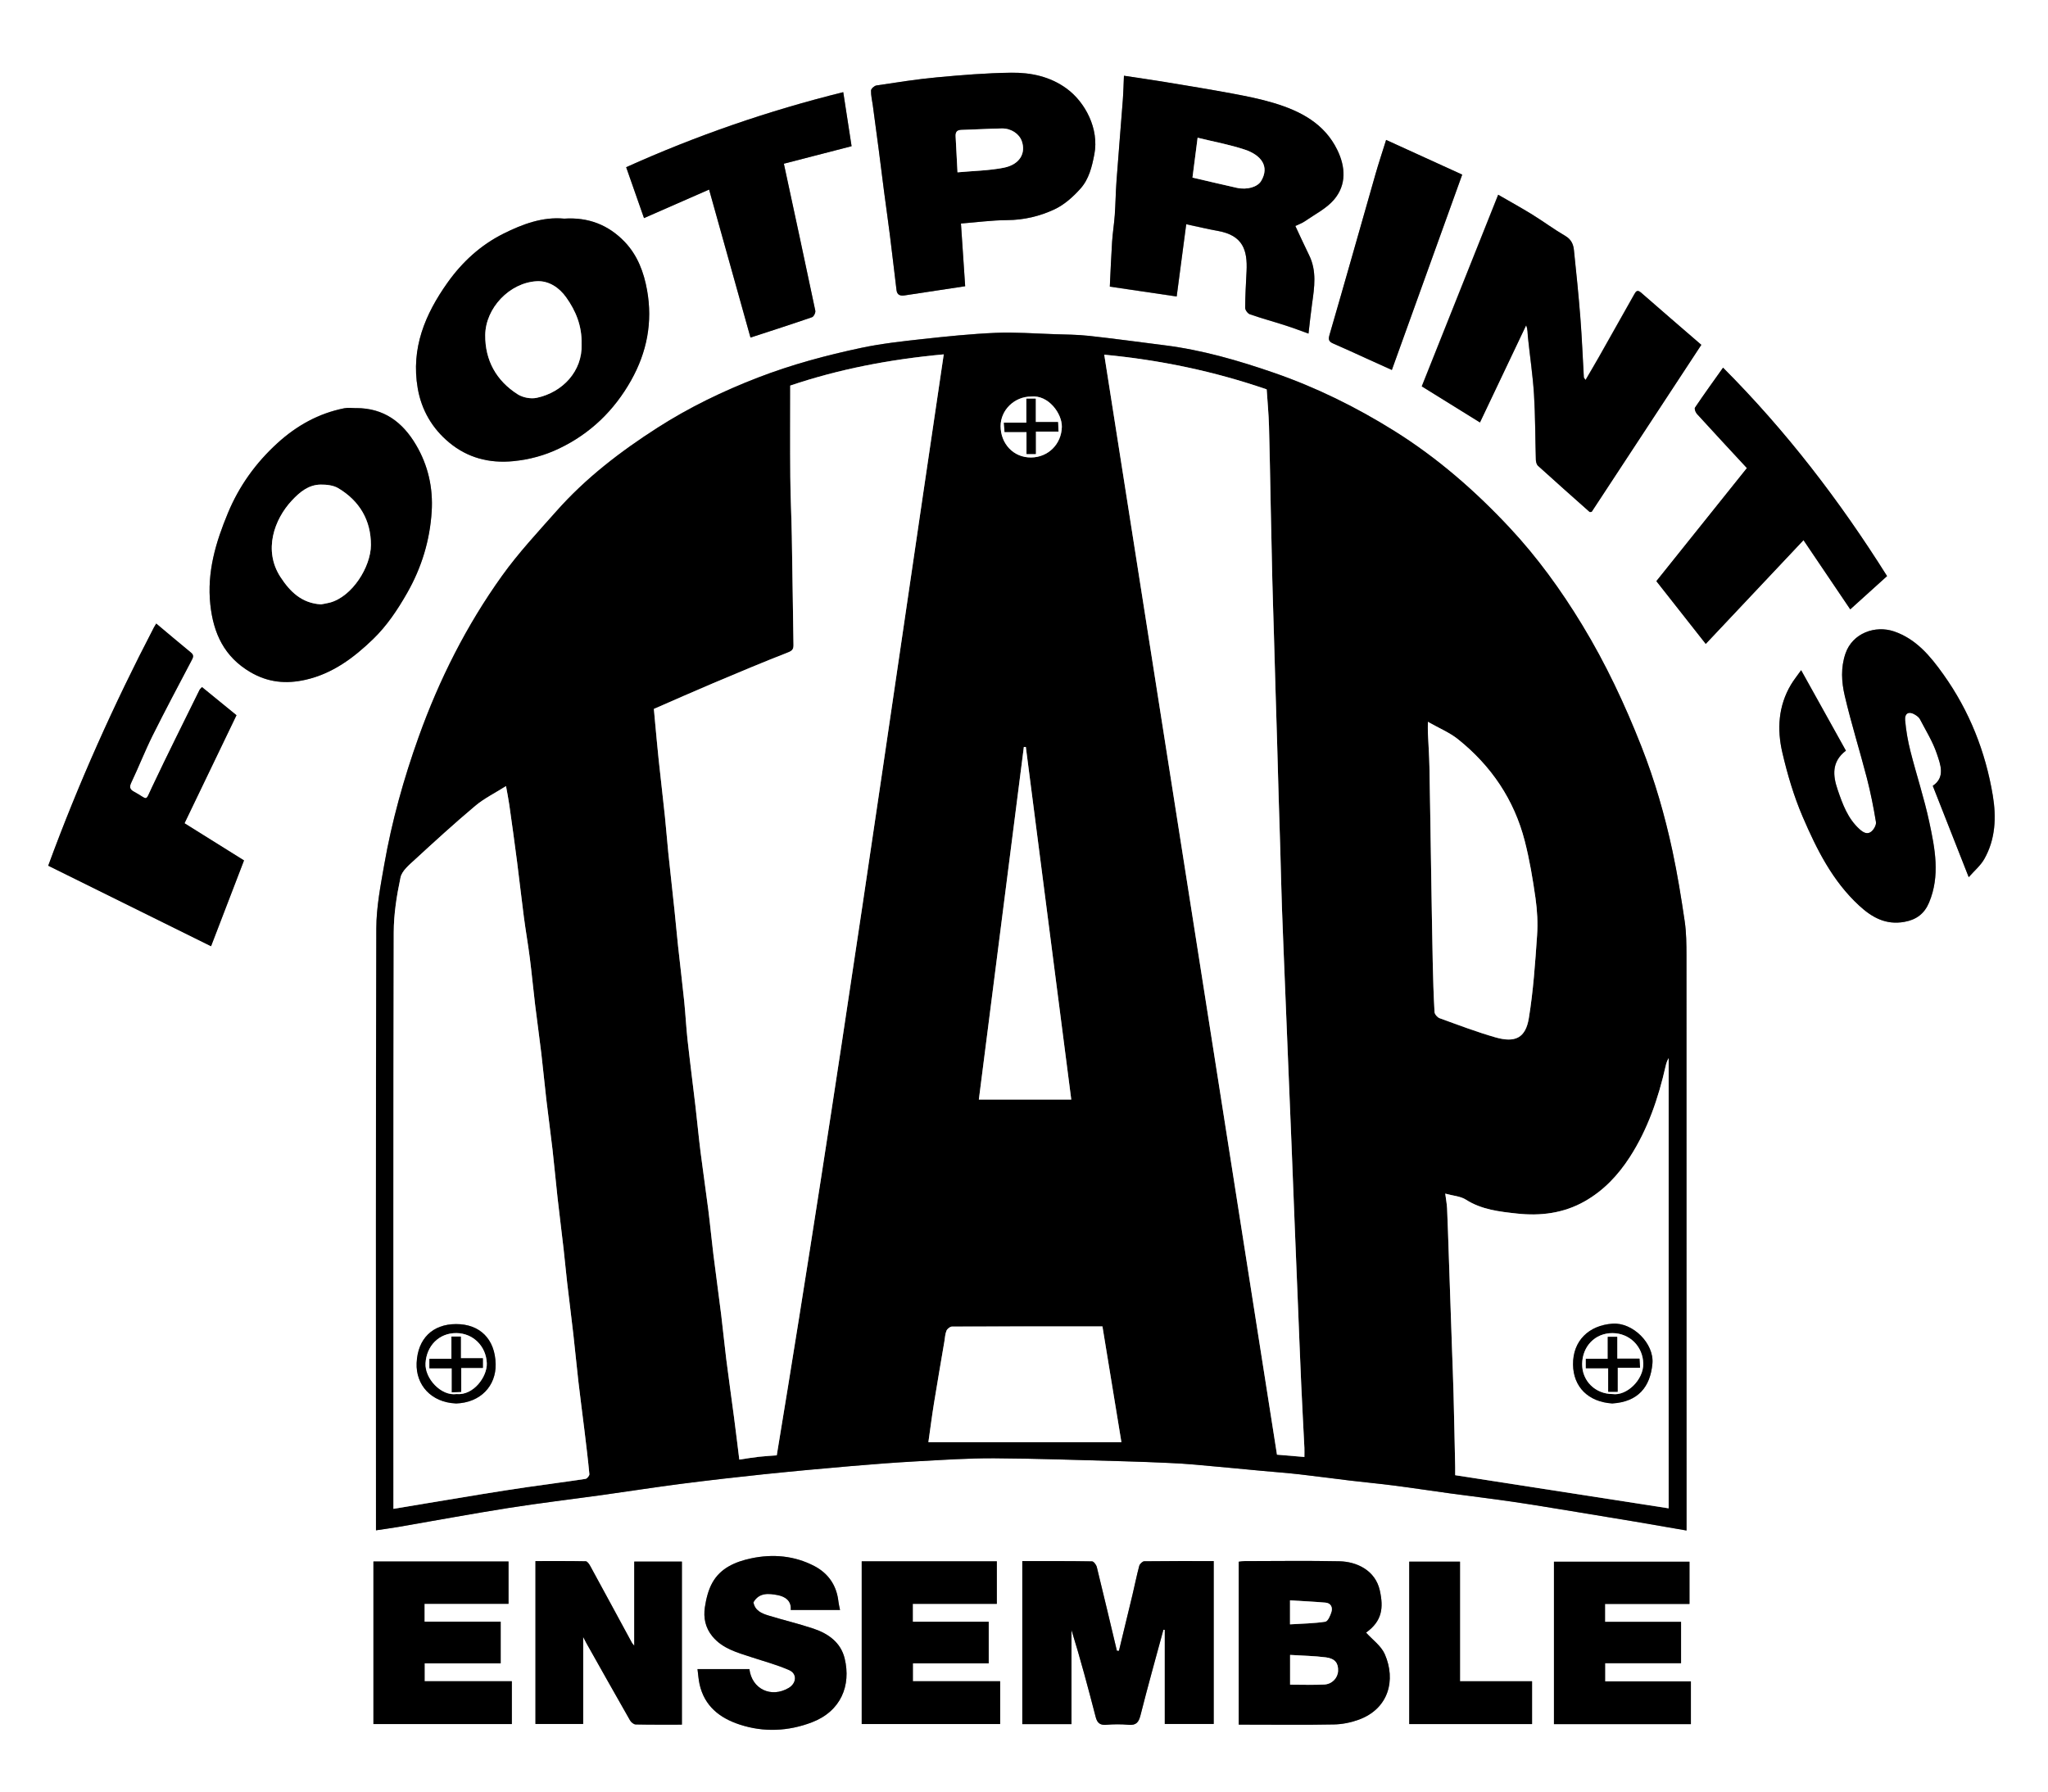 <?xml version="1.0" encoding="UTF-8"?><svg id="Layer_2" xmlns="http://www.w3.org/2000/svg" viewBox="0 0 612 535.68"><rect x="0" y="0" width="612" height="535.68" fill="#808080" stroke="none"/><defs><style>.cls-1{fill:#fff;}</style></defs><g id="Layer_1-2"><g><path class="cls-1" d="M0,0H612V535.68H0C0,357.12,0,178.56,0,0ZM503.97,457.46c0-1.24,0-2.19,0-3.13,0-56.24,0-112.47-.02-168.71,0-3.41-.02-6.86-.52-10.22-1.04-7.06-2.17-14.12-3.67-21.09-2.28-10.63-5.29-21.08-9.28-31.22-4.95-12.59-10.68-24.79-17.72-36.37-6.31-10.38-13.42-20.2-21.71-29.07-10.29-11.01-21.59-20.85-34.45-28.89-11.36-7.1-23.27-12.97-35.9-17.34-10.66-3.69-21.5-6.83-32.75-8.24-7.49-.94-14.98-1.98-22.48-2.8-3.55-.39-7.13-.4-10.71-.52-5.73-.19-11.47-.63-17.19-.39-7.33,.31-14.66,1.07-21.96,1.87-6.09,.67-12.21,1.35-18.2,2.61-10.48,2.22-20.83,5-30.86,8.87-10.51,4.05-20.61,8.94-30.08,15.01-11.04,7.08-21.43,15.04-30.17,24.9-5.6,6.32-11.41,12.54-16.31,19.39-10.6,14.8-18.75,30.97-24.89,48.12-4.46,12.47-8.01,25.19-10.3,38.23-1.1,6.27-2.34,12.64-2.36,18.97-.18,59.12-.1,118.23-.1,177.35v2.6c2.44-.37,4.54-.64,6.62-1,10.98-1.89,21.94-3.94,32.94-5.67,9.4-1.48,18.85-2.6,28.27-3.91,7.79-1.08,15.56-2.3,23.35-3.31,8.28-1.06,16.58-2.02,24.89-2.88,8.56-.89,17.13-1.68,25.7-2.41,6.54-.56,13.09-1.07,19.64-1.43,7.77-.43,15.56-.97,23.34-.92,12.98,.07,25.96,.56,38.94,.9,4.37,.11,8.74,.29,13.11,.49,2.61,.12,5.22,.27,7.83,.5,6.76,.6,13.51,1.25,20.27,1.88,3.7,.34,7.4,.61,11.09,1.03,5,.56,9.99,1.26,15,1.85,4.46,.53,8.94,.94,13.39,1.52,5.53,.72,11.05,1.57,16.58,2.32,6.16,.84,12.34,1.58,18.49,2.47,5.9,.86,11.79,1.85,17.68,2.81,6.43,1.05,12.86,2.11,19.29,3.19,4.94,.83,9.88,1.7,15.19,2.62ZM424.88,115.48c5.97,3.7,11.65,7.23,17.34,10.76,4.67-9.83,9.24-19.44,13.8-29.04,.52,1.27,.42,2.38,.53,3.47,.6,5.72,1.46,11.43,1.82,17.16,.41,6.51,.36,13.06,.56,19.58,.02,.61,.22,1.41,.64,1.79,5.1,4.64,10.27,9.21,15.42,13.79,.08,.07,.3,0,.61-.03,10.81-16.47,21.68-33.03,32.77-49.92-6.03-5.22-12.04-10.38-17.99-15.59-1.16-1.01-1.55-.38-2.09,.57-3.49,6.23-7,12.45-10.52,18.66-1.27,2.24-2.59,4.46-3.99,6.86-.36-.53-.5-.65-.51-.77-.35-5.94-.58-11.88-1.04-17.81-.53-6.77-1.22-13.52-1.93-20.28-.18-1.72-.82-3.17-2.57-4.19-3.39-1.97-6.55-4.33-9.88-6.39-3.25-2.01-6.61-3.85-10.18-5.92-7.69,19.3-15.25,38.25-22.83,57.26Zm-70.4-48.44c3.25,.69,6.36,1.45,9.51,2.01,7.45,1.34,8.84,5.74,8.53,12.05-.18,3.65-.4,7.29-.41,10.94,0,.66,.78,1.71,1.42,1.93,3.54,1.23,7.16,2.21,10.72,3.36,2.4,.77,4.76,1.68,6.78,2.4,.37-3.14,.66-6.05,1.07-8.95,.69-4.9,1.43-9.77-.89-14.49-1.4-2.84-2.71-5.73-4.11-8.72,.96-.47,2.02-.84,2.9-1.45,2.96-2.06,6.38-3.76,8.65-6.42,3.78-4.44,3.45-9.81,.99-14.86-3.85-7.9-11-11.63-18.95-14.02-4.03-1.22-8.19-2.04-12.34-2.82-6.7-1.26-13.44-2.35-20.17-3.46-3.94-.65-7.89-1.21-12.3-1.88-.11,2.47-.16,4.9-.34,7.31-.61,8.03-1.29,16.06-1.88,24.1-.25,3.41-.28,6.83-.52,10.23-.19,2.67-.63,5.33-.8,8-.29,4.49-.47,8.98-.68,13.39,6.88,1.02,13.4,1.98,19.98,2.95,.93-7.01,1.86-14.09,2.85-21.58Zm183.76,133.3c-1.22,1.72-2.22,2.95-3.02,4.3-3.81,6.38-4.2,13.38-2.58,20.32,1.52,6.52,3.44,13.05,6.08,19.19,4.17,9.69,8.89,19.18,16.87,26.54,3.84,3.54,7.96,5.86,13.53,4.86,3.63-.65,5.98-2.48,7.36-5.77,3.37-8.03,1.77-16.16,.05-24.14-1.52-7.1-3.82-14.03-5.61-21.08-.77-3.03-1.32-6.14-1.59-9.25-.19-2.18,1.18-2.81,3.02-1.65,.53,.33,1.12,.76,1.39,1.29,1.76,3.39,3.83,6.69,5.04,10.28,1.12,3.3,2.62,7.1-1.19,9.66,3.6,9.16,7.11,18.07,10.74,27.3,1.67-1.91,3.51-3.44,4.63-5.39,3.39-5.93,3.64-12.57,2.57-19-2.18-13.14-7.02-25.35-14.8-36.25-3.87-5.42-8.1-10.56-14.73-12.82-5.56-1.89-12.37,.46-14.49,6.59-1.47,4.25-1.19,8.53-.23,12.63,1.93,8.29,4.49,16.43,6.63,24.67,1.11,4.31,1.98,8.69,2.7,13.08,.15,.88-.62,2.25-1.39,2.87-1.19,.96-2.39,.29-3.5-.71-3.55-3.21-5.09-7.51-6.56-11.82-1.45-4.23-1.83-8.39,2.47-11.66-4.44-7.99-8.82-15.86-13.37-24.04ZM106.48,121.98c-1.2,0-2.44-.2-3.59,.03-7.67,1.52-14.26,5.2-19.99,10.43-6.44,5.87-11.41,12.76-14.78,20.86-3.66,8.8-6.31,17.67-5.27,27.4,.93,8.64,4.17,15.61,11.96,20.18,5.29,3.11,10.69,3.61,16.53,2.28,8.07-1.84,14.38-6.58,20.13-12.13,4.14-4,7.33-8.78,10.2-13.82,4.33-7.6,6.79-15.72,7.33-24.34,.43-6.99-1.02-13.69-4.67-19.89-4.06-6.89-9.65-11-17.85-11.02Zm62.05-56.63c-6.39-.59-12.39,1.65-18.1,4.5-6.79,3.4-12.32,8.46-16.72,14.66-6.7,9.44-10.95,19.61-8.89,31.55,1.14,6.57,4.39,12.04,9.38,16.2,5.48,4.56,11.96,6.3,19.25,5.58,4.8-.48,9.28-1.7,13.53-3.73,9.39-4.47,16.55-11.4,21.63-20.45,4.71-8.4,6.46-17.38,4.75-26.89-.96-5.38-2.85-10.47-6.72-14.5-4.85-5.05-10.85-7.4-18.12-6.91Zm118.62,1.47c4.68-.37,9.25-.99,13.82-1.02,5-.03,9.75-1.17,14.12-3.21,2.94-1.38,5.59-3.76,7.79-6.21,2.52-2.82,3.42-6.47,4.15-10.3,1.44-7.5-2.66-15.49-8.32-19.62-4.9-3.58-10.65-4.79-16.5-4.72-7.43,.09-14.87,.7-22.28,1.39-6.03,.56-12.02,1.52-18.02,2.42-.63,.09-1.6,.96-1.62,1.5-.05,1.47,.33,2.96,.53,4.44,.59,4.37,1.18,8.73,1.75,13.1,.56,4.29,1.08,8.59,1.64,12.88,.56,4.29,1.18,8.57,1.72,12.86,.69,5.47,1.31,10.95,1.98,16.43,.18,1.46,1.17,1.73,2.42,1.54,5.97-.9,11.95-1.81,18.09-2.74-.41-6.12-.83-12.33-1.26-18.73ZM46.68,186.38c-.36,.6-.53,.85-.66,1.11-11.97,22.98-22.56,46.58-31.61,71.26,16.15,7.99,32.37,16.01,48.66,24.07,3.34-8.7,6.59-17.15,9.85-25.65-5.78-3.61-11.54-7.21-17.78-11.11,5.18-10.77,10.34-21.5,15.53-32.29-3.26-2.65-6.77-5.52-10.31-8.41-.34,.39-.61,.59-.74,.86-4.74,9.66-9.58,19.27-14.17,29-2.19,4.64-1.05,3.75-5.4,1.41-1.12-.6-1.51-1.27-.85-2.65,2.22-4.67,4.1-9.5,6.4-14.13,3.75-7.53,7.71-14.95,11.62-22.4,.47-.9,.84-1.59-.15-2.4-3.4-2.79-6.75-5.63-10.39-8.68ZM334.37,493.43l-.61-.03c-1.99-8.34-3.95-16.69-6-25.02-.17-.67-.93-1.7-1.43-1.7-6.93-.11-13.86-.08-20.84-.08v48.73h14.7v-28.12c2.68,8.64,4.98,17.31,7.23,25.99,.44,1.69,1.24,2.49,3.13,2.33,2.22-.19,4.49-.21,6.71,0,2.32,.21,3.04-.8,3.57-2.92,2.16-8.53,4.54-17,6.83-25.49l.41,.04v28.12h14.62v-48.69c-7.02,0-13.89-.03-20.75,.06-.52,0-1.35,.8-1.5,1.37-.77,2.86-1.34,5.78-2.03,8.67-1.33,5.58-2.69,11.15-4.04,16.73Zm187.65-353.52c-9.2,11.49-18.15,22.67-27.06,33.8,4.94,6.27,9.83,12.49,14.76,18.76,9.67-10.27,19.31-20.49,29.21-31.01,4.72,6.99,9.3,13.76,13.97,20.68,3.79-3.42,7.36-6.65,11-9.94-14.15-22.53-30.19-43.42-49.01-62.3-2.83,3.99-5.67,7.92-8.38,11.93-.24,.35,.15,1.43,.56,1.88,4.91,5.39,9.88,10.73,14.94,16.2ZM234.24,48.92c6.82-1.76,13.38-3.46,20.23-5.23-.82-5.31-1.65-10.71-2.49-16.15-22.4,5.55-43.9,12.98-64.87,22.43,1.81,5.17,3.53,10.08,5.33,15.21,6.57-2.88,13.03-5.71,19.45-8.53,4.19,15,8.31,29.72,12.37,44.24,6.21-2.03,12.33-3.99,18.4-6.09,.51-.18,1.09-1.36,.97-1.94-3.05-14.54-6.2-29.07-9.4-43.95Zm135.93,466.57c1.09,0,1.95,0,2.81,0,8.55,0,17.1,.1,25.65-.06,2.45-.05,5-.56,7.32-1.39,9.09-3.28,11.22-11.91,7.88-19.58-1.1-2.52-3.72-4.37-5.61-6.48,4.82-3.46,5.26-7.39,4.11-12.59-1.35-6.1-7.02-8.62-12.03-8.73-9.42-.2-18.86-.06-28.29-.05-.6,0-1.21,.11-1.84,.18v48.7Zm-166.39,0v-48.74h-14.24v25.15c-.4-.5-.57-.66-.68-.85-4.16-7.66-8.3-15.33-12.47-22.98-.31-.57-.89-1.4-1.35-1.41-5-.1-10-.06-15.02-.06v48.69h14.25v-26.01c.57,1.09,.79,1.55,1.04,1.98,4.31,7.66,8.61,15.32,12.97,22.95,.32,.56,1.1,1.21,1.68,1.22,4.55,.1,9.1,.06,13.83,.06Zm-54.16-30.76h-22.77v-5.35h25.11v-12.64h-40.37v48.59h41.36v-12.8h-26.07v-5.35h22.74v-12.43Zm107.89-18.06v48.65h41.37v-12.8h-26.08v-5.35h22.66v-12.43h-22.69v-5.35h25.12v-12.71h-40.38Zm247.36,.12h-40.49v48.55h40.92v-12.78h-25.64v-5.44h22.7v-12.35h-22.72v-5.36h25.24v-12.62Zm-296.44,32.08c.21,1.6,.3,3.1,.62,4.55,1.46,6.52,5.99,10.08,12,12.05,7.24,2.38,14.56,1.99,21.53-.66,8.78-3.34,11.75-11.06,9.84-19.06-1.15-4.81-4.88-7.46-9.32-8.95-4.44-1.49-9.02-2.56-13.5-3.94-2.02-.62-4.01-1.46-4.45-3.93,1.71-3,4.64-2.65,7.21-2.16,2.12,.4,4.21,1.61,3.93,4.45h14.74c-.19-.97-.4-1.72-.48-2.48-.52-4.84-3.02-8.48-7.23-10.67-5.94-3.09-12.37-3.66-18.86-2.28-4.68,.99-9.14,2.86-11.6,7.3-1.21,2.18-1.84,4.79-2.22,7.29-.48,3.13,.11,6.15,2.26,8.74,3.06,3.69,7.43,4.8,11.67,6.21,3.77,1.25,7.65,2.27,11.27,3.87,2.44,1.08,2.18,3.93-.16,5.32-5.23,3.08-11,.37-11.74-5.64h-15.51ZM415.93,110.58c7-19.44,13.95-38.73,21.02-58.38-7.69-3.51-15.18-6.92-22.74-10.37-1.21,3.87-2.27,7.05-3.19,10.28-4.58,16-9.08,32.03-13.73,48.01-.46,1.58-.05,2.06,1.24,2.62,3.31,1.42,6.57,2.95,9.86,4.44,2.42,1.09,4.83,2.18,7.54,3.41Zm41.89,391.94h-21.53v-35.75h-15.17v48.55h36.7v-12.8Z"/><path d="M503.97,457.46c-5.31-.92-10.25-1.79-15.19-2.62-6.43-1.08-12.86-2.14-19.29-3.19-5.89-.96-11.78-1.95-17.68-2.81-6.15-.9-12.33-1.63-18.49-2.47-5.53-.75-11.04-1.61-16.58-2.32-4.45-.58-8.93-.98-13.39-1.52-5-.59-9.99-1.29-15-1.85-3.69-.42-7.4-.69-11.09-1.03-6.76-.63-13.51-1.28-20.27-1.88-2.6-.23-5.22-.39-7.83-.5-4.37-.2-8.74-.37-13.11-.49-12.98-.34-25.96-.83-38.94-.9-7.78-.04-15.56,.5-23.34,.92-6.55,.36-13.1,.87-19.64,1.43-8.57,.74-17.15,1.52-25.7,2.41-8.31,.87-16.6,1.82-24.89,2.88-7.8,1-15.57,2.22-23.35,3.31-9.42,1.31-18.88,2.43-28.27,3.91-11,1.74-21.96,3.78-32.94,5.67-2.08,.36-4.18,.63-6.62,1v-2.6c0-59.12-.07-118.23,.1-177.35,.02-6.33,1.26-12.7,2.36-18.97,2.28-13.04,5.83-25.77,10.3-38.23,6.14-17.16,14.29-33.32,24.89-48.12,4.9-6.85,10.71-13.07,16.31-19.39,8.74-9.87,19.13-17.83,30.17-24.9,9.47-6.07,19.57-10.96,30.08-15.01,10.03-3.87,20.38-6.65,30.86-8.87,5.98-1.27,12.11-1.94,18.2-2.61,7.3-.8,14.62-1.56,21.96-1.87,5.71-.24,11.46,.21,17.19,.39,3.57,.12,7.16,.13,10.71,.52,7.51,.82,14.99,1.86,22.48,2.8,11.25,1.41,22.09,4.55,32.75,8.24,12.62,4.37,24.53,10.24,35.9,17.34,12.87,8.04,24.16,17.89,34.45,28.89,8.29,8.86,15.4,18.68,21.71,29.07,7.04,11.57,12.77,23.78,17.72,36.37,3.99,10.14,7,20.58,9.28,31.22,1.49,6.97,2.63,14.03,3.67,21.09,.49,3.36,.51,6.81,.52,10.22,.03,56.24,.02,112.47,.02,168.71,0,.95,0,1.9,0,3.13ZM195.39,211.9c.15,1.64,.28,3.13,.42,4.61,.33,3.54,.64,7.07,1.02,10.61,.6,5.64,1.26,11.28,1.86,16.92,.38,3.61,.64,7.23,1.01,10.84,.6,5.8,1.26,11.59,1.87,17.39,.37,3.53,.67,7.08,1.06,10.61,.59,5.48,1.27,10.96,1.83,16.45,.39,3.85,.58,7.72,1,11.57,.73,6.57,1.58,13.13,2.35,19.7,.53,4.55,.95,9.11,1.52,13.65,.72,5.78,1.59,11.54,2.32,17.32,.56,4.46,.97,8.94,1.53,13.41,.74,6.02,1.58,12.02,2.33,18.04,.54,4.38,.95,8.77,1.5,13.15,.74,5.85,1.58,11.68,2.34,17.53,.55,4.19,1.05,8.38,1.57,12.57,2.07-.3,3.92-.63,5.79-.84,1.85-.21,3.71-.3,5.4-.43,18.11-109.68,33.61-219.28,49.9-329.08-16.19,1.48-31.44,4.45-45.87,9.33,0,9.28-.06,18.29,.02,27.29,.05,5.89,.35,11.78,.45,17.67,.2,10.85,.34,21.69,.5,32.54,.02,1.11-.22,1.7-1.52,2.21-7.51,2.94-14.95,6.06-22.39,9.2-5.92,2.5-11.79,5.12-17.82,7.74Zm-77.82,239.1c3.49-.58,6.81-1.14,10.13-1.69,5.49-.91,10.99-1.84,16.48-2.73,4.42-.72,8.84-1.42,13.27-2.06,5.84-.84,11.69-1.59,17.52-2.48,.46-.07,1.19-.96,1.15-1.41-.41-4.39-.95-8.76-1.48-13.14-.59-4.85-1.24-9.68-1.8-14.53-.54-4.7-.98-9.41-1.51-14.11-.59-5.16-1.26-10.31-1.85-15.47-.39-3.37-.69-6.75-1.07-10.12-.58-5.08-1.23-10.16-1.8-15.24-.53-4.78-.96-9.58-1.5-14.36-.57-5-1.27-9.99-1.85-14.99-.54-4.62-.96-9.25-1.51-13.87-.57-4.85-1.27-9.68-1.85-14.52-.56-4.62-.98-9.26-1.57-13.87-.53-4.13-1.25-8.23-1.79-12.36-.72-5.46-1.31-10.94-2.02-16.41-.74-5.69-1.53-11.38-2.33-17.07-.26-1.83-.63-3.64-.98-5.59-3.43,2.17-6.59,3.72-9.2,5.92-6.18,5.2-12.15,10.65-18.09,16.12-1.66,1.53-3.81,3.3-4.23,5.27-1.14,5.37-2.01,10.91-2.03,16.39-.14,56.55-.09,113.11-.09,169.66v2.68ZM329.98,106.01c17.25,109.89,34.44,219.34,51.62,328.8,2.82,.24,5.38,.45,8.19,.69,0-1.16,.03-1.95,0-2.73-.31-6.34-.67-12.68-.95-19.03-.35-7.86-.64-15.72-.97-23.58-.32-7.86-.65-15.71-.96-23.57-.32-8.02-.63-16.04-.95-24.06-.31-7.78-.64-15.56-.96-23.34-.32-7.94-.65-15.88-.97-23.81-.32-8.02-.67-16.04-.95-24.06-.2-5.73-.32-11.46-.49-17.19-.15-5.17-.33-10.34-.48-15.51-.17-5.65-.32-11.3-.48-16.95-.15-5.25-.32-10.5-.48-15.75-.16-5.57-.32-11.15-.48-16.72-.16-5.33-.34-10.66-.47-15.99-.18-7.33-.33-14.66-.48-21.99-.17-7.97-.27-15.94-.51-23.91-.11-3.64-.45-7.28-.69-10.91-15.57-5.37-31.6-8.76-48.54-10.37Zm168.66,344.82v-134.55c-.46,.76-.72,1.56-.9,2.37-2.18,9.6-5.32,18.83-10.68,27.16-3.5,5.43-7.82,10.04-13.54,13.28-6.33,3.58-13.21,4.4-20.18,3.64-5.23-.57-10.58-1.15-15.29-4.16-1.61-1.03-3.8-1.14-6.17-1.8,.23,1.81,.49,3.09,.55,4.39,.2,4.61,.34,9.22,.5,13.83,.32,9.29,.64,18.59,.96,27.88,.16,4.61,.35,9.21,.47,13.82,.19,7.25,.33,14.5,.49,21.75,.02,.86,0,1.72,0,2.49,21.43,3.33,42.6,6.61,63.79,9.9Zm-71.95-235.08c0,1.59-.03,2.36,0,3.12,.15,3.49,.4,6.98,.47,10.47,.2,10.21,.33,20.42,.5,30.63,.15,9.17,.29,18.34,.48,27.51,.1,5.01,.26,10.02,.54,15.02,.04,.66,.86,1.6,1.52,1.85,5.52,2,11.03,4.1,16.66,5.72,5.94,1.7,9.03,.18,10-5.74,1.33-8.15,1.89-16.44,2.46-24.69,.26-3.7,.05-7.5-.47-11.18-.81-5.73-1.77-11.47-3.21-17.07-3.18-12.37-10.05-22.5-19.98-30.44-2.5-2-5.58-3.26-8.97-5.18Zm-97.25,180.7c-15.24,0-30.1-.01-44.95,.05-.57,0-1.42,.67-1.65,1.23-.41,.99-.45,2.13-.63,3.21-1.05,6.18-2.13,12.36-3.12,18.54-.63,3.92-1.13,7.86-1.66,11.57h57.68c-1.91-11.64-3.78-23.07-5.67-34.61Zm-22.89-173.19h-.6c-4.48,35.14-8.97,70.27-13.45,105.4h27.62c-4.54-35.25-9.06-70.32-13.58-105.4Zm1.53-104.73c-4.94,0-9.06,4.02-9.07,8.82-.01,5.11,3.71,9.45,9.14,9.39,5.06-.06,9.04-3.97,9.16-9.15,.09-3.94-4.01-9.65-9.23-9.06Z"/><path d="M424.88,115.48c7.58-19.02,15.13-37.97,22.83-57.26,3.57,2.06,6.92,3.91,10.18,5.92,3.34,2.06,6.5,4.42,9.88,6.39,1.74,1.02,2.39,2.46,2.57,4.19,.71,6.75,1.4,13.51,1.93,20.28,.46,5.93,.7,11.87,1.04,17.81,0,.12,.15,.24,.51,.77,1.4-2.41,2.72-4.62,3.99-6.86,3.52-6.21,7.03-12.43,10.52-18.66,.53-.95,.93-1.59,2.09-.57,5.95,5.22,11.96,10.38,17.99,15.59-11.09,16.89-21.96,33.44-32.77,49.92-.32,.02-.53,.1-.61,.03-5.16-4.58-10.32-9.15-15.42-13.79-.42-.38-.62-1.18-.64-1.79-.2-6.53-.16-13.07-.56-19.58-.36-5.74-1.23-11.44-1.82-17.16-.11-1.09-.02-2.2-.53-3.47-4.56,9.6-9.13,19.21-13.8,29.04-5.69-3.53-11.37-7.06-17.34-10.76Z"/><path d="M354.47,67.03c-.99,7.49-1.93,14.58-2.85,21.58-6.58-.97-13.1-1.94-19.98-2.95,.22-4.41,.39-8.9,.68-13.39,.17-2.67,.61-5.33,.8-8,.24-3.41,.27-6.83,.52-10.23,.59-8.03,1.27-16.06,1.88-24.1,.18-2.42,.23-4.84,.34-7.31,4.41,.67,8.37,1.23,12.3,1.88,6.73,1.11,13.46,2.21,20.17,3.46,4.15,.78,8.31,1.6,12.34,2.82,7.95,2.4,15.1,6.12,18.95,14.02,2.46,5.05,2.79,10.43-.99,14.86-2.27,2.66-5.69,4.36-8.65,6.42-.88,.62-1.94,.98-2.9,1.45,1.41,2.99,2.71,5.88,4.11,8.72,2.33,4.72,1.59,9.6,.89,14.49-.41,2.9-.7,5.81-1.07,8.95-2.02-.72-4.38-1.63-6.78-2.4-3.57-1.15-7.19-2.14-10.72-3.36-.64-.22-1.43-1.27-1.42-1.93,.01-3.65,.23-7.29,.41-10.94,.31-6.31-1.08-10.71-8.53-12.05-3.15-.57-6.26-1.32-9.51-2.01Zm1.88-13.96c4.41,1.02,8.81,2.09,13.23,3.06,3.13,.69,6.22-.25,7.29-2.06,2.58-4.35-.02-7.74-4.9-9.36-4.48-1.49-9.18-2.34-14.09-3.55-.54,4.16-1.03,8.01-1.53,11.9Z"/><path d="M538.23,200.33c4.55,8.18,8.93,16.05,13.37,24.04-4.31,3.27-3.92,7.44-2.47,11.66,1.47,4.31,3.01,8.62,6.56,11.82,1.11,1,2.31,1.67,3.5,.71,.77-.62,1.54-1.99,1.39-2.87-.72-4.39-1.59-8.77-2.7-13.08-2.13-8.24-4.69-16.38-6.63-24.67-.96-4.1-1.23-8.38,.23-12.63,2.12-6.13,8.93-8.48,14.49-6.59,6.63,2.26,10.87,7.4,14.73,12.82,7.78,10.9,12.62,23.11,14.8,36.25,1.07,6.43,.82,13.07-2.57,19-1.11,1.95-2.95,3.48-4.63,5.39-3.63-9.22-7.13-18.13-10.74-27.3,3.81-2.57,2.31-6.36,1.19-9.66-1.21-3.59-3.28-6.89-5.04-10.28-.28-.53-.86-.95-1.39-1.29-1.84-1.16-3.21-.53-3.02,1.65,.28,3.11,.82,6.23,1.59,9.25,1.79,7.05,4.09,13.98,5.61,21.08,1.71,7.98,3.32,16.11-.05,24.14-1.38,3.29-3.73,5.11-7.36,5.77-5.56,1-9.68-1.32-13.53-4.86-7.98-7.35-12.7-16.84-16.87-26.54-2.64-6.14-4.56-12.67-6.08-19.19-1.62-6.94-1.23-13.93,2.58-20.32,.8-1.34,1.8-2.57,3.02-4.3Z"/><path d="M106.48,121.98c8.2,.02,13.79,4.13,17.85,11.02,3.65,6.19,5.1,12.9,4.67,19.89-.54,8.62-3,16.74-7.33,24.34-2.87,5.04-6.06,9.82-10.2,13.82-5.75,5.55-12.06,10.29-20.13,12.13-5.84,1.33-11.25,.82-16.53-2.28-7.79-4.58-11.03-11.55-11.96-20.18-1.04-9.73,1.61-18.6,5.27-27.4,3.37-8.1,8.34-14.99,14.78-20.86,5.74-5.23,12.32-8.91,19.99-10.43,1.15-.23,2.39-.03,3.59-.03Zm-10.54,58.67c.81-.16,1.74-.29,2.64-.53,6.68-1.79,12.24-10.68,12.26-17.21,.02-7.4-3.4-13.18-9.75-16.98-1.46-.88-3.51-1.1-5.28-1.08-3.63,.05-6.24,2.24-8.61,4.78-5.24,5.61-8.6,14.87-3.37,22.87,2.85,4.36,6.33,7.81,12.11,8.15Z"/><path d="M168.53,65.35c7.27-.49,13.27,1.86,18.12,6.91,3.87,4.03,5.76,9.12,6.72,14.5,1.7,9.51-.04,18.49-4.75,26.89-5.08,9.06-12.24,15.99-21.63,20.45-4.26,2.03-8.73,3.25-13.53,3.73-7.29,.73-13.77-1.02-19.25-5.58-5-4.15-8.25-9.63-9.38-16.2-2.06-11.94,2.19-22.11,8.89-31.55,4.4-6.2,9.93-11.27,16.72-14.66,5.71-2.85,11.71-5.09,18.1-4.5Zm5.27,37.55c.15-5.52-1.75-10.02-4.61-14.02-2.06-2.89-5.16-5.02-8.81-4.82-8.12,.46-15.3,8.03-15.37,16.1-.07,7.54,3.31,13.64,9.72,17.71,1.52,.97,3.89,1.42,5.65,1.04,7.73-1.64,13.69-7.96,13.43-16.01Z"/><path d="M287.16,66.82c.43,6.4,.85,12.6,1.26,18.73-6.14,.93-12.12,1.84-18.09,2.74-1.25,.19-2.24-.08-2.42-1.54-.67-5.47-1.29-10.95-1.98-16.43-.54-4.29-1.16-8.57-1.72-12.86-.56-4.29-1.08-8.59-1.64-12.88-.57-4.37-1.16-8.73-1.75-13.1-.2-1.48-.58-2.97-.53-4.44,.02-.54,.99-1.4,1.62-1.5,5.99-.9,11.99-1.86,18.02-2.42,7.41-.69,14.85-1.3,22.28-1.39,5.85-.07,11.59,1.14,16.5,4.72,5.66,4.13,9.76,12.12,8.32,19.62-.73,3.83-1.63,7.48-4.15,10.3-2.19,2.46-4.85,4.84-7.79,6.21-4.37,2.05-9.12,3.18-14.12,3.21-4.57,.03-9.13,.65-13.82,1.02Zm-1.03-15.32c4.78-.44,9.39-.5,13.84-1.38,4.71-.93,6.66-4.3,5.37-7.94-.78-2.19-3.17-3.83-5.96-3.79-4.05,.06-8.09,.34-12.14,.44-1.45,.04-1.73,.82-1.67,2.02,.18,3.4,.36,6.79,.56,10.64Z"/><path d="M46.68,186.38c3.64,3.05,6.99,5.89,10.39,8.68,1,.82,.63,1.5,.15,2.4-3.91,7.45-7.87,14.87-11.62,22.4-2.3,4.63-4.18,9.46-6.4,14.13-.65,1.38-.27,2.05,.85,2.65,4.35,2.33,3.21,3.22,5.4-1.41,4.59-9.73,9.42-19.35,14.17-29,.13-.27,.41-.48,.74-.86,3.54,2.89,7.06,5.75,10.31,8.41-5.19,10.79-10.35,21.52-15.53,32.29,6.24,3.9,12,7.5,17.78,11.11-3.26,8.5-6.51,16.95-9.85,25.65-16.3-8.06-32.52-16.08-48.66-24.07,9.05-24.68,19.65-48.27,31.61-71.26,.14-.26,.3-.51,.66-1.11Z"/><path d="M334.37,493.43c1.35-5.57,2.71-11.15,4.04-16.73,.69-2.89,1.26-5.81,2.03-8.67,.15-.57,.98-1.36,1.5-1.37,6.86-.09,13.73-.06,20.75-.06v48.69h-14.62v-28.12l-.41-.04c-2.3,8.49-4.68,16.96-6.83,25.49-.53,2.11-1.25,3.13-3.57,2.92-2.22-.2-4.49-.19-6.71,0-1.9,.16-2.7-.64-3.13-2.33-2.25-8.68-4.55-17.35-7.23-25.99v28.12h-14.7v-48.73c6.98,0,13.91-.04,20.84,.08,.5,0,1.27,1.03,1.43,1.7,2.05,8.33,4.01,16.68,6,25.02l.61,.03Z"/><path d="M522.02,139.9c-5.06-5.47-10.03-10.81-14.94-16.2-.41-.45-.8-1.52-.56-1.88,2.71-4.02,5.55-7.95,8.38-11.93,18.82,18.87,34.86,39.77,49.01,62.3-3.64,3.29-7.22,6.52-11,9.94-4.67-6.92-9.25-13.69-13.97-20.68-9.91,10.51-19.54,20.74-29.21,31.01-4.93-6.27-9.82-12.48-14.76-18.76,8.91-11.13,17.86-22.31,27.06-33.8Z"/><path d="M234.24,48.92c3.2,14.88,6.35,29.4,9.4,43.95,.12,.58-.47,1.76-.97,1.94-6.07,2.1-12.18,4.06-18.4,6.09-4.06-14.53-8.18-29.25-12.37-44.24-6.42,2.82-12.88,5.65-19.45,8.53-1.8-5.13-3.52-10.04-5.33-15.21,20.97-9.45,42.47-16.88,64.87-22.43,.84,5.44,1.67,10.84,2.49,16.15-6.85,1.77-13.41,3.46-20.23,5.23Z"/><path d="M370.17,515.49v-48.7c.64-.06,1.24-.18,1.84-.18,9.43-.01,18.86-.15,28.29,.05,5.01,.11,10.68,2.62,12.03,8.73,1.15,5.2,.71,9.13-4.11,12.59,1.89,2.11,4.52,3.96,5.61,6.48,3.34,7.67,1.2,16.3-7.88,19.58-2.31,.83-4.86,1.35-7.32,1.39-8.55,.17-17.1,.06-25.65,.06-.86,0-1.73,0-2.81,0Zm15.35-11.95c3.52,0,6.86,.12,10.19-.04,2.36-.12,4.05-1.98,4.14-4.07,.1-2.31-.91-3.7-3.64-4.05-3.49-.45-7.04-.5-10.7-.73v8.89Zm-.03-18.02c3.66-.23,7.13-.27,10.52-.79,.77-.12,1.52-1.83,1.85-2.94,.4-1.35-.17-2.62-1.77-2.76-3.5-.3-7-.46-10.61-.68v7.18Z"/><path d="M203.78,515.49c-4.73,0-9.29,.04-13.83-.06-.58-.01-1.36-.66-1.68-1.22-4.36-7.63-8.66-15.29-12.97-22.95-.25-.44-.47-.89-1.04-1.98v26.01h-14.25v-48.69c5.02,0,10.03-.04,15.02,.06,.47,0,1.04,.84,1.35,1.41,4.18,7.65,8.32,15.32,12.47,22.98,.1,.19,.27,.35,.68,.85v-25.15h14.24v48.74Z"/><path d="M149.62,484.73v12.43h-22.74v5.35h26.07v12.8h-41.36v-48.59h40.37v12.64h-25.11v5.35h22.77Z"/><path d="M257.5,466.67h40.38v12.71h-25.12v5.35h22.69v12.43h-22.66v5.35h26.08v12.8h-41.37v-48.65Z"/><path d="M504.86,466.79v12.62h-25.24v5.36h22.72v12.35h-22.7v5.44h25.64v12.78h-40.92v-48.55h40.49Z"/><path d="M208.43,498.88h15.51c.74,6,6.51,8.72,11.74,5.64,2.34-1.38,2.6-4.24,.16-5.32-3.62-1.6-7.49-2.62-11.27-3.87-4.25-1.4-8.62-2.52-11.67-6.21-2.14-2.59-2.73-5.62-2.26-8.74,.38-2.49,1.01-5.11,2.22-7.29,2.46-4.44,6.92-6.3,11.6-7.3,6.49-1.38,12.92-.8,18.86,2.28,4.21,2.19,6.71,5.82,7.23,10.67,.08,.76,.29,1.51,.48,2.48h-14.74c.28-2.84-1.81-4.05-3.93-4.45-2.57-.49-5.5-.84-7.21,2.16,.44,2.47,2.43,3.31,4.45,3.93,4.48,1.38,9.06,2.45,13.5,3.94,4.44,1.49,8.17,4.14,9.32,8.95,1.92,8-1.06,15.71-9.84,19.06-6.97,2.65-14.3,3.03-21.53,.66-6.01-1.97-10.54-5.53-12-12.05-.32-1.45-.41-2.95-.62-4.55Z"/><path d="M415.93,110.58c-2.71-1.22-5.13-2.31-7.54-3.41-3.28-1.48-6.55-3.02-9.86-4.44-1.29-.55-1.7-1.04-1.24-2.62,4.65-15.98,9.15-32.01,13.73-48.01,.92-3.23,1.99-6.41,3.19-10.28,7.56,3.45,15.05,6.87,22.74,10.37-7.08,19.65-14.02,38.93-21.02,58.38Z"/><path d="M457.82,502.52v12.8h-36.7v-48.55h15.17v35.75h21.53Z"/><path class="cls-1" d="M195.39,211.9c6.03-2.62,11.9-5.24,17.82-7.74,7.43-3.14,14.87-6.26,22.39-9.2,1.3-.51,1.53-1.09,1.52-2.21-.17-10.85-.31-21.7-.5-32.54-.11-5.89-.4-11.78-.45-17.67-.08-9-.02-18-.02-27.29,14.43-4.88,29.68-7.85,45.87-9.33-16.29,109.8-31.79,219.4-49.9,329.08-1.7,.13-3.56,.22-5.4,.43-1.87,.21-3.72,.53-5.79,.84-.52-4.19-1.02-8.39-1.57-12.57-.77-5.84-1.6-11.68-2.34-17.53-.55-4.38-.96-8.77-1.5-13.15-.74-6.02-1.58-12.02-2.33-18.04-.55-4.46-.96-8.95-1.53-13.41-.73-5.78-1.59-11.54-2.32-17.32-.57-4.54-.99-9.1-1.52-13.65-.77-6.57-1.63-13.13-2.35-19.7-.42-3.85-.61-7.72-1-11.57-.56-5.49-1.24-10.96-1.83-16.45-.38-3.53-.68-7.08-1.06-10.61-.61-5.8-1.27-11.59-1.87-17.39-.37-3.61-.63-7.23-1.01-10.84-.59-5.64-1.26-11.28-1.86-16.92-.37-3.53-.68-7.07-1.02-10.61-.14-1.48-.27-2.97-.42-4.61Z"/><path class="cls-1" d="M117.57,451v-2.68c0-56.55-.05-113.11,.09-169.66,.01-5.48,.89-11.02,2.03-16.39,.42-1.98,2.56-3.74,4.23-5.27,5.94-5.47,11.91-10.92,18.09-16.12,2.61-2.2,5.77-3.75,9.2-5.92,.35,1.95,.72,3.76,.98,5.59,.81,5.68,1.6,11.37,2.33,17.07,.71,5.47,1.3,10.95,2.02,16.41,.54,4.13,1.27,8.23,1.79,12.36,.59,4.62,1.01,9.25,1.57,13.87,.58,4.84,1.28,9.68,1.85,14.52,.55,4.62,.97,9.25,1.51,13.87,.58,5,1.28,9.99,1.85,14.99,.55,4.78,.97,9.58,1.5,14.36,.57,5.09,1.22,10.16,1.8,15.24,.39,3.37,.68,6.75,1.07,10.12,.6,5.16,1.27,10.31,1.85,15.47,.54,4.7,.97,9.41,1.51,14.11,.56,4.85,1.21,9.69,1.8,14.53,.53,4.38,1.07,8.75,1.48,13.14,.04,.45-.68,1.34-1.15,1.41-5.83,.89-11.68,1.63-17.52,2.48-4.43,.64-8.85,1.35-13.27,2.06-5.5,.89-10.99,1.82-16.48,2.73-3.32,.55-6.64,1.11-10.13,1.69Zm18.68-31.52c7.43-.23,11.98-5.32,11.87-11.71-.13-7.58-4.76-12.05-11.85-12.02-6.98,.02-11.45,4.35-11.76,11.63-.28,6.52,4.28,11.78,11.74,12.09Z"/><path class="cls-1" d="M329.98,106.01c16.94,1.61,32.97,5.01,48.54,10.37,.24,3.64,.58,7.27,.69,10.91,.23,7.97,.34,15.94,.51,23.91,.15,7.33,.3,14.66,.48,21.99,.13,5.33,.32,10.66,.47,15.99,.16,5.57,.32,11.15,.48,16.72,.16,5.25,.32,10.5,.48,15.75,.17,5.65,.31,11.3,.48,16.95,.15,5.17,.33,10.34,.48,15.51,.17,5.73,.28,11.46,.49,17.19,.29,8.02,.63,16.04,.95,24.06,.32,7.94,.64,15.88,.97,23.81,.32,7.78,.64,15.56,.96,23.34,.32,8.02,.63,16.04,.95,24.06,.32,7.86,.64,15.71,.96,23.57,.32,7.86,.61,15.72,.97,23.58,.28,6.34,.64,12.68,.95,19.03,.04,.78,0,1.56,0,2.73-2.81-.24-5.37-.45-8.19-.69-17.19-109.46-34.37-218.91-51.62-328.8Z"/><path class="cls-1" d="M498.64,450.83c-21.19-3.29-42.36-6.57-63.79-9.9,0-.77,.02-1.63,0-2.49-.16-7.25-.3-14.5-.49-21.75-.12-4.61-.31-9.21-.47-13.82-.32-9.29-.64-18.59-.96-27.88-.16-4.61-.29-9.22-.5-13.83-.06-1.29-.32-2.58-.55-4.39,2.37,.66,4.56,.77,6.17,1.8,4.71,3.01,10.06,3.59,15.29,4.16,6.97,.76,13.86-.06,20.18-3.64,5.71-3.23,10.04-7.84,13.54-13.28,5.37-8.33,8.51-17.56,10.68-27.16,.18-.81,.44-1.61,.9-2.37v134.55Zm-16.86-31.35c7.75-.48,11.37-4.94,12.01-11.91,.55-5.98-5.85-12.35-11.89-11.94-7.08,.49-11.9,5.1-11.83,12.2,.07,6.74,4.58,11.19,11.71,11.65Z"/><path class="cls-1" d="M426.69,215.75c3.39,1.92,6.47,3.19,8.97,5.18,9.94,7.95,16.81,18.07,19.98,30.44,1.44,5.6,2.39,11.34,3.21,17.07,.52,3.68,.73,7.48,.47,11.18-.57,8.25-1.13,16.54-2.46,24.69-.97,5.93-4.06,7.44-10,5.74-5.64-1.62-11.14-3.72-16.66-5.72-.67-.24-1.49-1.19-1.52-1.85-.28-5-.44-10.01-.54-15.02-.19-9.17-.33-18.34-.48-27.51-.17-10.21-.3-20.42-.5-30.63-.07-3.49-.31-6.98-.47-10.47-.03-.76,0-1.53,0-3.12Z"/><path class="cls-1" d="M329.44,396.45c1.89,11.54,3.76,22.97,5.67,34.61h-57.68c.53-3.7,1.03-7.64,1.66-11.57,1-6.19,2.08-12.36,3.12-18.54,.18-1.08,.22-2.22,.63-3.21,.23-.56,1.08-1.23,1.65-1.23,14.85-.07,29.71-.05,44.95-.05Z"/><path class="cls-1" d="M306.55,223.26c4.52,35.08,9.04,70.15,13.58,105.4h-27.62c4.48-35.13,8.97-70.26,13.45-105.4h.6Z"/><path class="cls-1" d="M308.08,118.53c5.22-.59,9.32,5.12,9.23,9.06-.12,5.18-4.1,9.09-9.16,9.15-5.43,.06-9.15-4.28-9.14-9.39,0-4.79,4.14-8.81,9.07-8.82Zm1.44,10.46h6.78l-.15-2.85h-6.67v-6.98h-2.77v7.18h-6.72c.07,1.05,.12,1.81,.19,2.77h6.57v6.58h2.76v-6.7Z"/><path class="cls-1" d="M356.35,53.07c.5-3.89,1-7.74,1.53-11.9,4.91,1.21,9.61,2.06,14.09,3.55,4.88,1.62,7.49,5.01,4.9,9.36-1.07,1.81-4.16,2.75-7.29,2.06-4.42-.98-8.82-2.04-13.23-3.06Z"/><path class="cls-1" d="M95.94,180.64c-5.78-.33-9.26-3.79-12.11-8.15-5.22-7.99-1.86-17.26,3.37-22.87,2.37-2.54,4.98-4.73,8.61-4.78,1.77-.02,3.81,.2,5.28,1.08,6.35,3.8,9.77,9.58,9.75,16.98-.02,6.53-5.59,15.42-12.26,17.21-.9,.24-1.83,.37-2.64,.53Z"/><path class="cls-1" d="M173.8,102.9c.26,8.05-5.69,14.37-13.43,16.01-1.76,.37-4.13-.08-5.65-1.04-6.4-4.06-9.79-10.17-9.72-17.71,.08-8.07,7.25-15.64,15.37-16.1,3.65-.21,6.75,1.93,8.81,4.82,2.85,4.01,4.76,8.5,4.61,14.02Z"/><path class="cls-1" d="M286.13,51.5c-.2-3.85-.37-7.24-.56-10.64-.07-1.2,.22-1.98,1.67-2.02,4.05-.11,8.09-.38,12.14-.44,2.79-.04,5.19,1.6,5.96,3.79,1.29,3.64-.66,7.01-5.37,7.94-4.45,.88-9.06,.94-13.84,1.38Z"/><path class="cls-1" d="M385.52,503.54v-8.89c3.66,.23,7.2,.28,10.7,.73,2.73,.35,3.74,1.74,3.64,4.05-.09,2.09-1.78,3.95-4.14,4.07-3.33,.17-6.68,.04-10.19,.04Z"/><path class="cls-1" d="M385.5,485.52v-7.18c3.61,.22,7.12,.38,10.61,.68,1.6,.14,2.17,1.41,1.77,2.76-.33,1.11-1.08,2.83-1.85,2.94-3.39,.52-6.86,.56-10.52,.79Z"/><path d="M136.24,419.49c-7.45-.32-12.01-5.58-11.74-12.09,.31-7.29,4.78-11.61,11.76-11.63,7.08-.03,11.72,4.44,11.85,12.02,.11,6.39-4.44,11.47-11.87,11.71Zm.19-2.81c5.05,.49,9.22-5.2,9.04-9.24-.22-5.16-4.2-8.93-9.06-8.98-5.3-.05-8.97,3.91-9.25,9.02-.25,4.56,4.67,9.87,9.27,9.2Z"/><path d="M481.78,419.49c-7.13-.46-11.64-4.91-11.71-11.65-.07-7.1,4.74-11.71,11.83-12.2,6.04-.41,12.44,5.95,11.89,11.94-.64,6.97-4.26,11.43-12.01,11.91Zm.1-2.81c4.19,.61,9.28-4.2,9.18-9.11-.11-5.15-4.11-9.07-9.19-9.1-5.21-.03-8.99,3.96-9.07,9.18-.08,5.1,3.93,9.02,9.09,9.03Z"/><path d="M309.52,129v6.7h-2.76v-6.58h-6.57c-.07-.96-.12-1.72-.19-2.77h6.72v-7.18h2.77v6.98h6.67l.15,2.85h-6.78Z"/><path class="cls-1" d="M136.43,416.67c-4.6,.67-9.52-4.64-9.27-9.2,.28-5.11,3.95-9.07,9.25-9.02,4.86,.05,8.84,3.81,9.06,8.98,.17,4.04-4,9.73-9.04,9.24Zm1.28-17.18h-2.81v6.67h-6.59v2.82h6.7v7.18c1.03-.05,1.79-.09,2.81-.14v-7.15h6.47v-2.89h-6.59v-6.48Z"/><path class="cls-1" d="M481.88,416.67c-5.15,0-9.16-3.92-9.09-9.03,.08-5.22,3.86-9.21,9.07-9.18,5.08,.03,9.08,3.95,9.19,9.1,.11,4.9-4.99,9.72-9.18,9.11Zm1.38-10.58v-6.51h-2.82v6.56h-6.55v2.82h6.68v7.04h2.82v-7.19h6.69c-.06-1.03-.1-1.79-.16-2.72h-6.67Z"/><path d="M137.71,399.5v6.48h6.59v2.89h-6.47v7.15c-1.02,.05-1.78,.09-2.81,.14v-7.18h-6.7v-2.82h6.59v-6.67h2.81Z"/><path d="M483.26,406.09h6.67c.05,.93,.1,1.69,.16,2.72h-6.69v7.19h-2.82v-7.04h-6.68v-2.82h6.55v-6.56h2.82v6.51Z"/></g></g></svg>